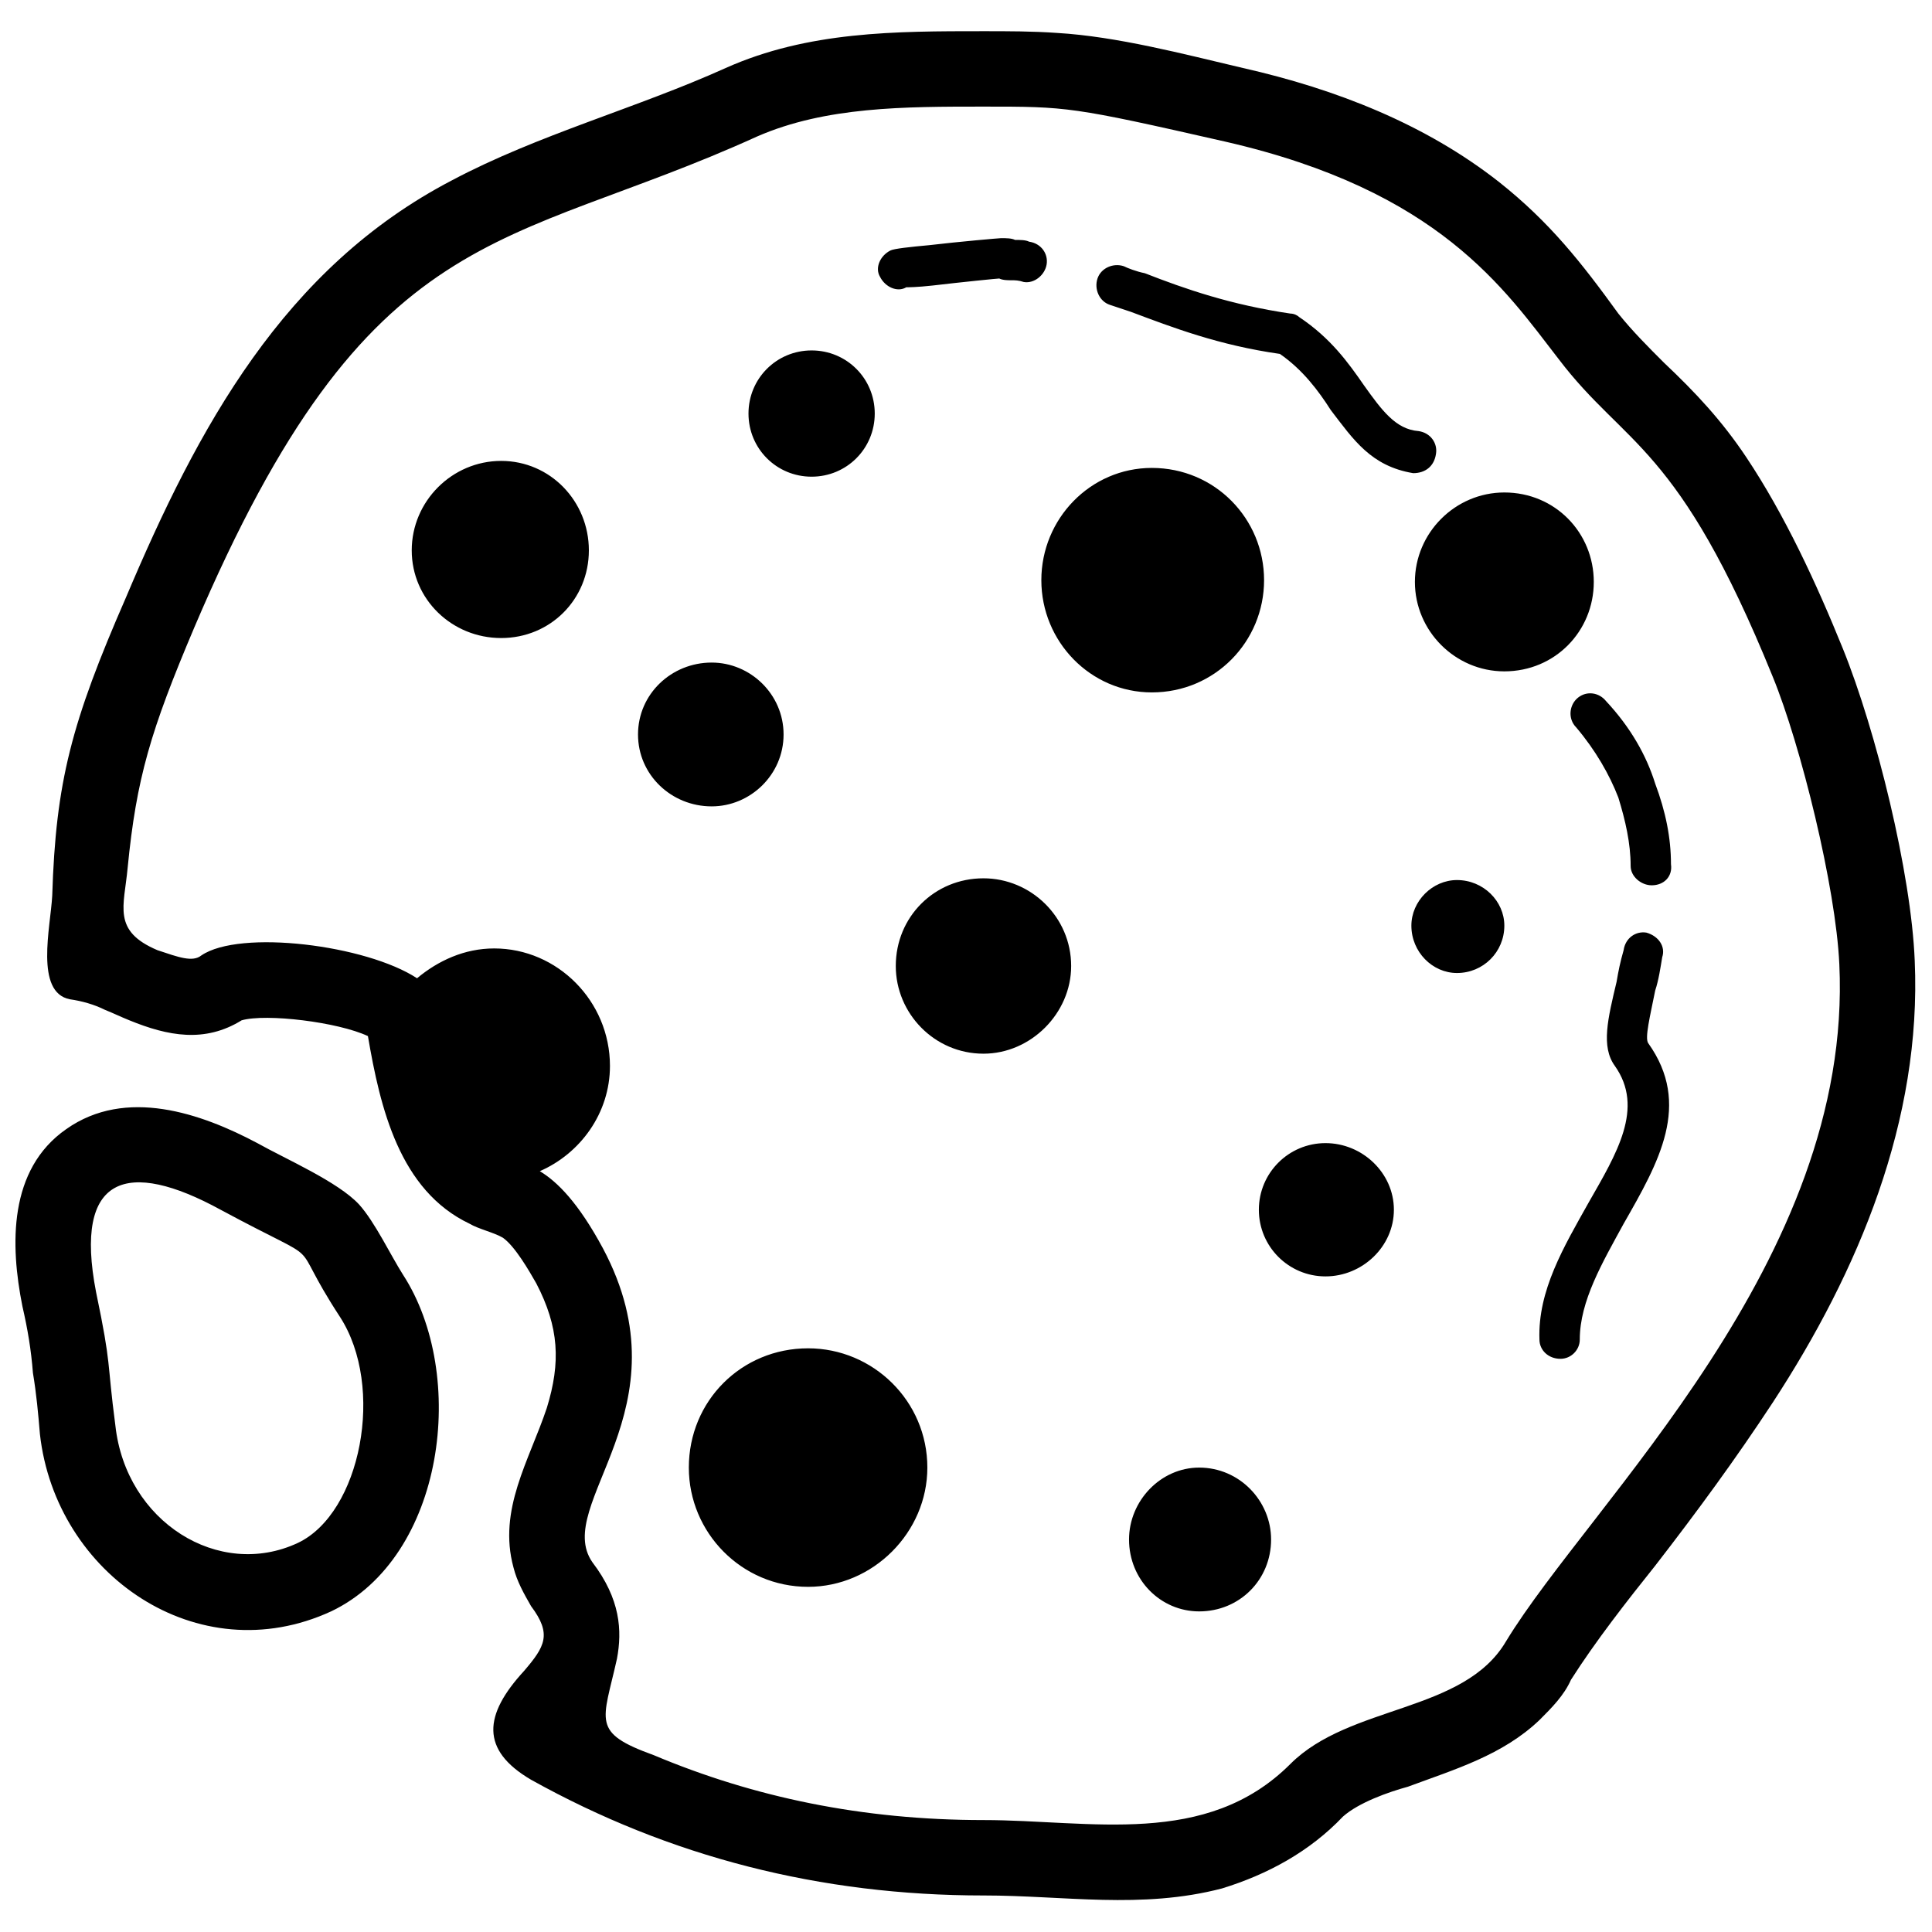 <?xml version="1.0" encoding="UTF-8"?>
<!-- Uploaded to: SVG Repo, www.svgrepo.com, Generator: SVG Repo Mixer Tools -->
<svg width="800px" height="800px" version="1.1" viewBox="144 144 512 512" xmlns="http://www.w3.org/2000/svg">
 <defs>
  <clipPath id="a">
   <path d="m148.09 152h503.81v496h-503.81z"/>
  </clipPath>
 </defs>
 <g clip-path="url(#a)">
  <path d="m404.64 646.32c-43.223 0-83.195-10.227-119.91-30.676-13.477-7.902-12.547-17.195-1.859-28.816 5.578-6.508 7.438-9.762 1.859-17.195-1.859-3.254-3.719-6.508-4.648-10.227-4.184-15.336 4.184-28.352 8.832-42.293 3.719-12.086 3.254-21.379-2.789-33-1.859-3.254-5.578-9.762-8.832-12.086-2.324-1.395-6.508-2.324-8.832-3.719-18.59-8.832-23.703-30.676-26.957-49.73-7.902-3.719-26.957-6.043-33.465-4.184-9.762 6.043-19.52 4.184-29.746 0-2.324-0.93-4.184-1.859-6.508-2.789-2.789-1.395-6.043-2.324-9.297-2.789-9.297-1.859-5.113-19.055-4.648-27.422 0.93-30.211 5.113-46.012 19.52-79.012 19.055-45.082 41.828-87.375 86.445-110.61 22.773-12.086 48.801-19.055 72.504-29.746 21.844-9.762 45.082-9.762 68.32-9.762 6.508 0 13.012 0 19.52 0.465 15.801 0.93 33.465 5.578 49.266 9.297 24.633 5.578 48.336 14.871 67.855 30.211 13.477 10.691 21.844 21.379 31.605 34.859 3.719 4.648 7.902 8.832 12.086 13.012 8.367 7.902 15.336 15.336 21.844 25.098 10.227 15.336 18.59 33.465 25.562 50.66 8.832 21.844 18.125 59.492 19.055 82.73 1.859 42.293-14.871 82.266-37.645 117.12-9.762 14.871-19.984 28.816-31.141 43.223-7.438 9.297-15.801 19.984-22.309 30.211-1.859 4.184-5.113 7.438-8.367 10.691-9.762 9.297-22.309 13.012-34.859 17.66-5.113 1.395-13.012 4.184-17.195 7.902-8.832 9.297-19.984 15.336-32.07 19.055-21.379 5.578-41.828 1.859-63.207 1.859zm0-19.984c-32.07 0-60.883-6.043-87.375-17.195-16.73-6.043-13.477-8.832-9.762-25.562 1.395-7.438 0.93-15.801-6.508-25.562-10.691-15.336 25.562-40.434 2.789-83.195-6.508-12.086-12.086-17.66-16.73-20.449 10.691-4.648 18.59-15.336 18.59-27.887 0-17.195-13.941-31.141-30.676-31.141-7.902 0-14.871 3.254-20.449 7.902-13.477-8.832-46.941-13.012-57.168-6.043-2.324 1.859-6.043 0.465-11.621-1.395-12.086-5.113-8.832-11.621-7.902-21.844 2.324-23.703 6.043-36.254 17.66-63.672 46.477-109.22 81.801-99.461 149.19-130.14 18.125-7.902 39.039-7.902 59.957-7.902 22.309 0 23.238 0 64.137 9.297 56.703 13.012 73.898 39.039 88.305 57.633 17.66 23.238 31.605 22.309 56.703 84.125 7.438 18.125 16.73 55.773 17.66 76.223 3.719 78.547-65.996 142.68-88.305 179.4-11.156 19.055-41.363 16.73-57.168 32.535-22.309 22.309-52.984 14.871-81.336 14.871zm-181.73-73.434c16.73-7.902 23.238-41.363 11.156-59.957-14.871-22.773-1.395-12.086-31.605-28.352-24.633-13.477-39.039-9.297-33 21.844 4.184 19.984 2.789 17.66 5.113 35.324 2.789 25.562 27.422 40.898 48.336 31.141zm272.36-70.645c-9.762 0-17.66-7.902-17.66-17.66 0-9.762 7.902-17.66 17.66-17.66 9.762 0 18.125 7.902 18.125 17.66 0 9.762-8.367 17.66-18.125 17.66zm-162.67-124.56c-10.691 0-19.52-8.367-19.52-19.055 0-10.691 8.832-19.055 19.52-19.055 10.227 0 19.055 8.367 19.055 19.055 0 10.691-8.832 19.055-19.055 19.055zm187.3-99.461c3.254 0.465 5.113 3.254 4.648 6.043-0.465 3.254-2.789 5.113-6.043 5.113-11.156-1.859-15.801-8.832-21.844-16.73-3.254-5.113-7.438-10.691-13.477-14.871-16.266-2.324-28.352-6.973-39.504-11.156-1.395-0.465-2.789-0.93-5.578-1.859s-4.184-4.184-3.254-6.973c0.93-2.789 4.184-4.184 6.973-3.254 0.93 0.465 3.254 1.395 5.578 1.859 10.691 4.184 22.773 8.367 38.574 10.691 0.93 0 1.859 0.465 2.324 0.93 8.367 5.578 13.012 12.086 17.195 18.125 4.648 6.508 8.367 11.621 14.406 12.086zm42.758 240.75c0 2.789-2.324 5.113-5.113 5.113-3.254 0-5.578-2.324-5.578-5.113-0.465-13.012 6.508-24.633 13.012-36.254 7.438-13.012 14.871-25.098 6.973-36.254-3.719-5.113-1.859-12.547 0.465-22.309 0.465-2.789 0.93-5.113 1.859-8.367 0.465-3.254 3.254-5.113 6.043-4.648 3.254 0.93 5.113 3.719 4.184 6.508-0.465 2.789-0.93 6.043-1.859 8.832-1.395 6.973-2.789 12.547-1.859 13.941 11.621 16.266 2.789 31.605-6.508 47.871-5.578 10.227-11.621 20.449-11.621 30.676zm24.168-125.95c0.465 3.254-1.859 5.578-5.113 5.578-2.789 0-5.578-2.324-5.578-5.113 0-6.043-1.395-12.086-3.254-18.125-2.324-6.043-6.043-12.547-11.156-18.59-2.324-2.324-1.859-6.043 0.465-7.902 2.324-1.859 5.578-1.395 7.438 0.93 6.508 6.973 10.691 14.406 13.012 21.844 2.789 7.438 4.184 14.406 4.184 21.379zm-170.11-164.99c3.254 0.465 5.113 3.254 4.648 6.043-0.465 2.789-3.254 5.113-6.043 4.648-1.395-0.465-2.324-0.465-3.254-0.465s-2.324 0-3.254-0.465c-0.465 0-9.762 0.93-17.66 1.859-4.184 0.465-6.508 0.465-6.973 0.465-2.324 1.395-5.578 0-6.973-2.789-1.395-2.324 0-5.578 2.789-6.973 0.93-0.465 5.113-0.93 10.227-1.395 7.902-0.93 18.59-1.859 19.055-1.859 1.395 0 2.789 0 3.719 0.465 1.395 0 2.789 0 3.719 0.465zm125.95 113.87c-13.012 0-23.703-10.691-23.703-23.703 0-13.012 10.691-23.703 23.703-23.703 13.477 0 23.703 10.691 23.703 23.703 0 13.012-10.227 23.703-23.703 23.703zm-183.58-51.59c-9.297 0-16.73-7.438-16.73-16.73 0-9.297 7.438-16.73 16.73-16.73 9.297 0 16.73 7.438 16.73 16.73 0 9.297-7.438 16.73-16.73 16.73zm102.71 300.71c-10.227 0-18.59-8.367-18.59-19.055 0-10.227 8.367-19.055 18.59-19.055 10.691 0 19.055 8.832 19.055 19.055 0 10.691-8.367 19.055-19.055 19.055zm68.32-169.18c-6.508 0-12.086-5.578-12.086-12.547 0-6.508 5.578-12.086 12.086-12.086 6.973 0 12.547 5.578 12.547 12.086 0 6.973-5.578 12.547-12.547 12.547zm-253.3-88.77c-13.012 0-23.703-10.227-23.703-23.238 0-13.012 10.691-23.703 23.703-23.703s23.238 10.691 23.238 23.703c0 13.012-10.227 23.238-23.238 23.238zm81.336 251.44c-17.66 0-31.605-14.406-31.605-31.605 0-17.66 13.941-31.605 31.605-31.605 17.195 0 31.605 13.941 31.605 31.605 0 17.195-14.406 31.605-31.605 31.605zm46.477-141.29c-13.012 0-23.238-10.691-23.238-23.238 0-13.012 10.227-23.238 23.238-23.238 12.547 0 23.238 10.227 23.238 23.238 0 12.547-10.691 23.238-23.238 23.238zm44.617-95.742c-16.266 0-29.281-13.477-29.281-29.746 0-16.266 13.012-29.746 29.281-29.746 16.73 0 29.746 13.477 29.746 29.746 0 16.266-13.012 29.746-29.746 29.746zm-217.51 243.54c-35.324 16.266-72.969-9.762-77.152-46.941-0.465-5.578-0.93-10.691-1.859-16.266-0.465-6.043-1.395-11.621-2.789-17.66-3.254-16.266-3.719-36.254 11.621-46.941 15.801-11.156 35.789-4.184 50.66 3.719 7.438 4.184 21.379 10.227 26.957 16.266 4.184 4.648 8.367 13.477 11.621 18.59 17.195 26.492 11.156 74.828-19.055 89.234z" fill-rule="evenodd"/>
 </g>
</svg>